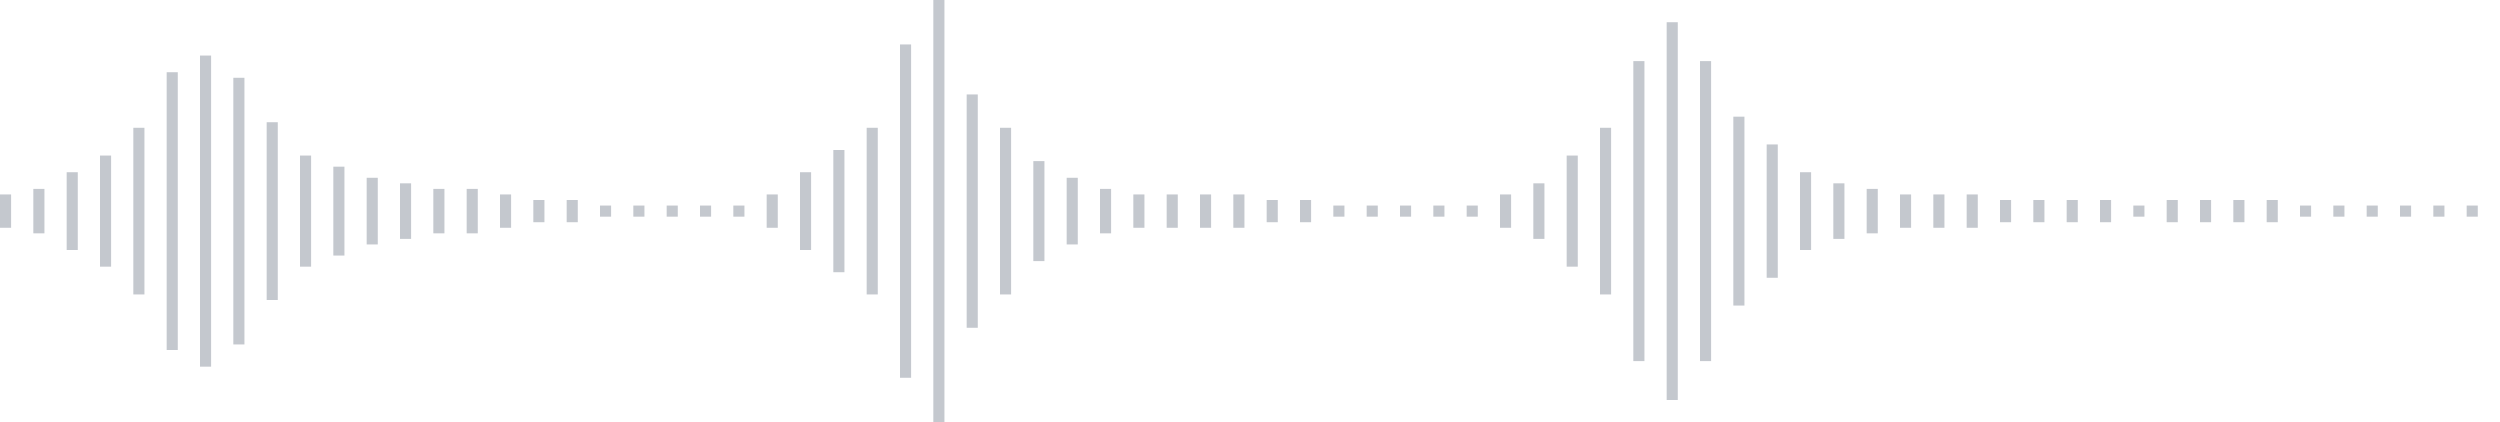<svg xmlns="http://www.w3.org/2000/svg" xmlns:xlink="http://www.w3/org/1999/xlink" viewBox="0 0 225 38" preserveAspectRatio="none" width="100%" height="100%" fill="#C4C8CE"><g id="waveform-6289a3ff-91c3-40e2-848a-890d2cebef73"><rect x="0" y="17.5" width="1" height="3"/><rect x="3" y="17.0" width="1" height="4"/><rect x="6" y="15.5" width="1" height="7"/><rect x="9" y="14.0" width="1" height="10"/><rect x="12" y="11.5" width="1" height="15"/><rect x="15" y="6.5" width="1" height="25"/><rect x="18" y="5.0" width="1" height="28"/><rect x="21" y="7.0" width="1" height="24"/><rect x="24" y="11.0" width="1" height="16"/><rect x="27" y="14.0" width="1" height="10"/><rect x="30" y="15.0" width="1" height="8"/><rect x="33" y="16.0" width="1" height="6"/><rect x="36" y="16.5" width="1" height="5"/><rect x="39" y="17.0" width="1" height="4"/><rect x="42" y="17.0" width="1" height="4"/><rect x="45" y="17.5" width="1" height="3"/><rect x="48" y="18.0" width="1" height="2"/><rect x="51" y="18.0" width="1" height="2"/><rect x="54" y="18.5" width="1" height="1"/><rect x="57" y="18.5" width="1" height="1"/><rect x="60" y="18.5" width="1" height="1"/><rect x="63" y="18.5" width="1" height="1"/><rect x="66" y="18.5" width="1" height="1"/><rect x="69" y="17.5" width="1" height="3"/><rect x="72" y="15.5" width="1" height="7"/><rect x="75" y="13.5" width="1" height="11"/><rect x="78" y="11.5" width="1" height="15"/><rect x="81" y="4.0" width="1" height="30"/><rect x="84" y="-0.5" width="1" height="39"/><rect x="87" y="8.5" width="1" height="21"/><rect x="90" y="11.5" width="1" height="15"/><rect x="93" y="14.5" width="1" height="9"/><rect x="96" y="16.0" width="1" height="6"/><rect x="99" y="17.0" width="1" height="4"/><rect x="102" y="17.5" width="1" height="3"/><rect x="105" y="17.5" width="1" height="3"/><rect x="108" y="17.5" width="1" height="3"/><rect x="111" y="17.5" width="1" height="3"/><rect x="114" y="18.0" width="1" height="2"/><rect x="117" y="18.0" width="1" height="2"/><rect x="120" y="18.5" width="1" height="1"/><rect x="123" y="18.5" width="1" height="1"/><rect x="126" y="18.5" width="1" height="1"/><rect x="129" y="18.5" width="1" height="1"/><rect x="132" y="18.5" width="1" height="1"/><rect x="135" y="17.5" width="1" height="3"/><rect x="138" y="16.5" width="1" height="5"/><rect x="141" y="14.0" width="1" height="10"/><rect x="144" y="11.5" width="1" height="15"/><rect x="147" y="5.5" width="1" height="27"/><rect x="150" y="2.0" width="1" height="34"/><rect x="153" y="5.5" width="1" height="27"/><rect x="156" y="10.5" width="1" height="17"/><rect x="159" y="13.0" width="1" height="12"/><rect x="162" y="15.5" width="1" height="7"/><rect x="165" y="16.5" width="1" height="5"/><rect x="168" y="17.0" width="1" height="4"/><rect x="171" y="17.5" width="1" height="3"/><rect x="174" y="17.5" width="1" height="3"/><rect x="177" y="17.5" width="1" height="3"/><rect x="180" y="18.0" width="1" height="2"/><rect x="183" y="18.0" width="1" height="2"/><rect x="186" y="18.0" width="1" height="2"/><rect x="189" y="18.0" width="1" height="2"/><rect x="192" y="18.5" width="1" height="1"/><rect x="195" y="18.0" width="1" height="2"/><rect x="198" y="18.0" width="1" height="2"/><rect x="201" y="18.0" width="1" height="2"/><rect x="204" y="18.0" width="1" height="2"/><rect x="207" y="18.5" width="1" height="1"/><rect x="210" y="18.5" width="1" height="1"/><rect x="213" y="18.5" width="1" height="1"/><rect x="216" y="18.5" width="1" height="1"/><rect x="219" y="18.5" width="1" height="1"/><rect x="222" y="18.5" width="1" height="1"/></g></svg>
